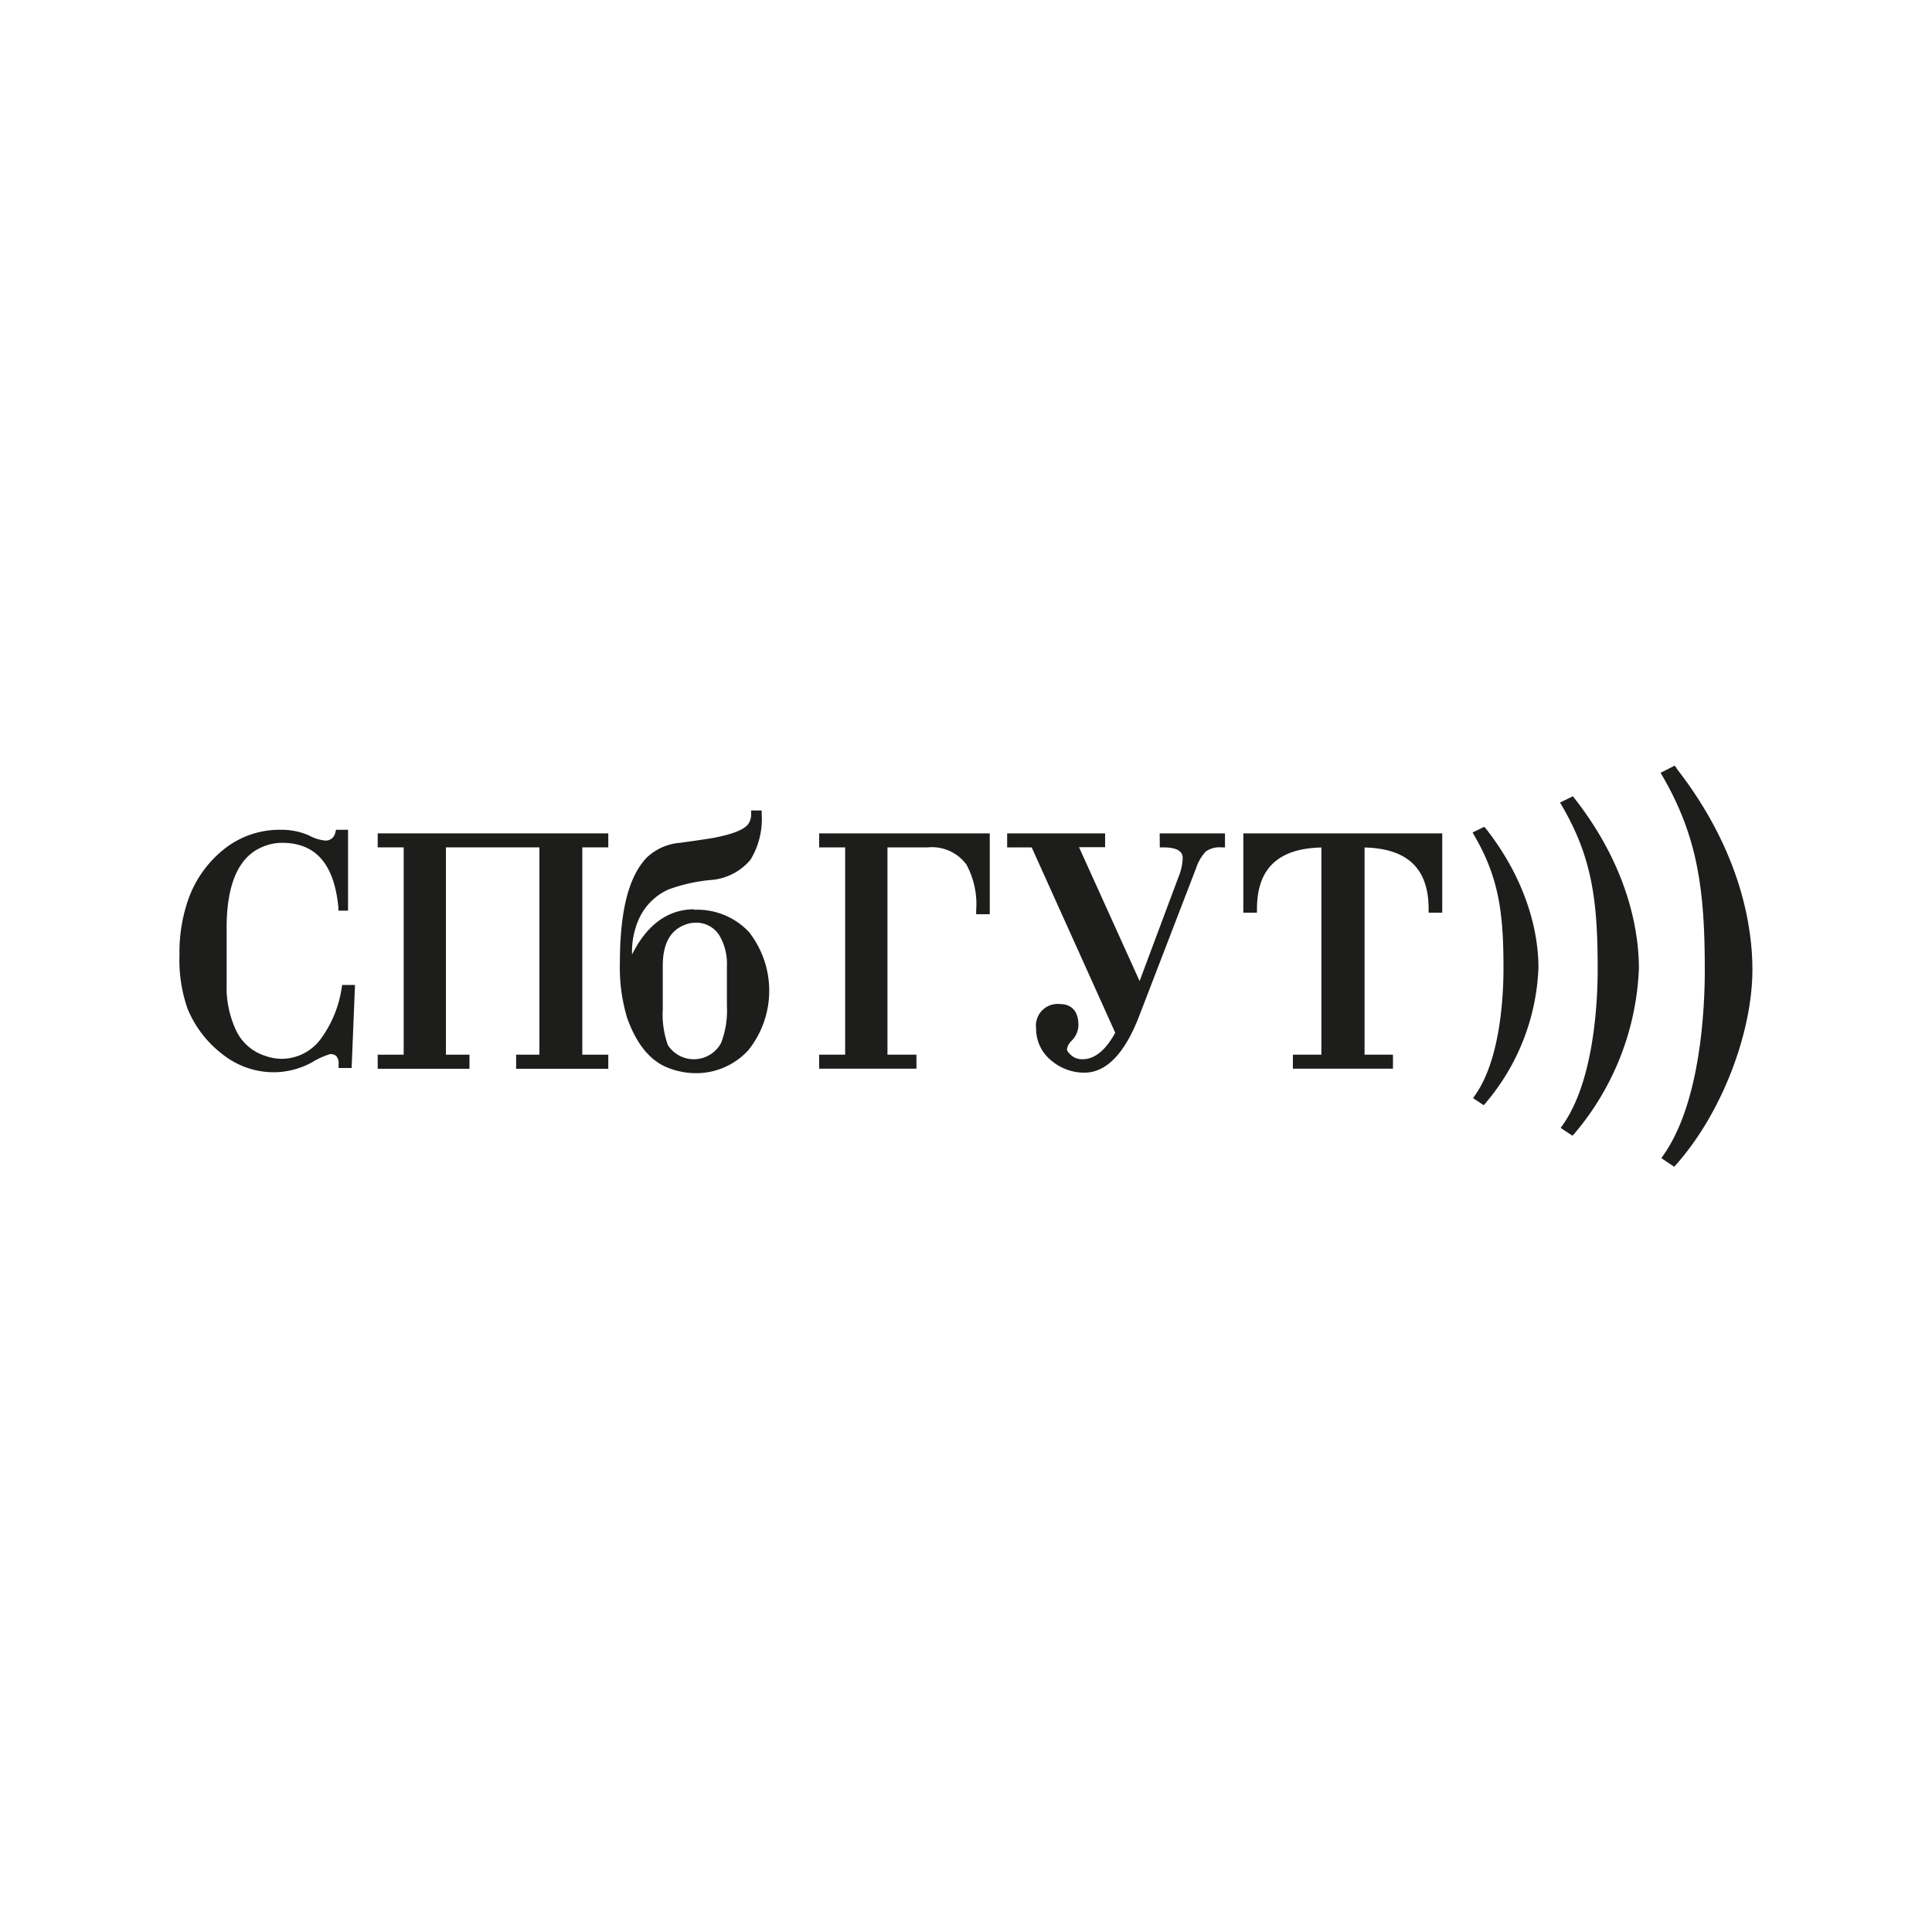 <svg id="Слой_1" data-name="Слой 1" xmlns="http://www.w3.org/2000/svg" viewBox="0 0 200 200"><defs><style>.cls-1{fill:#fff;}.cls-2{fill:#1d1d1b;}</style></defs><title>Безымянный-3</title><rect class="cls-1" width="200" height="200"/><path class="cls-2" d="M84.8,87.72h2.69v21.46H84.8v1.45H94.87v-1.45h-3V87.72h4.18a4.43,4.43,0,0,1,4,1.79,8.6,8.6,0,0,1,1,4.76v.37h1.41V86.27H84.8Z"/><path class="cls-2" d="M120.06,87.72h.37c2,0,2,.83,2,1.14a5.73,5.73,0,0,1-.46,2l-4,10.7-6.27-13.86h2.7V86.27H104.26v1.45h2.54l8.65,19.19c-1,1.82-2.14,2.74-3.37,2.74a1.69,1.69,0,0,1-1.19-.41c-.42-.37-.44-.57-.44-.6a1.53,1.53,0,0,1,.5-.92,2.34,2.34,0,0,0,.69-1.58c0-1.91-1.19-2.2-1.91-2.2a2.25,2.25,0,0,0-2.47,2.56,4.21,4.21,0,0,0,1.65,3.35,5.23,5.23,0,0,0,3.36,1.19c2.26,0,4.16-2,5.63-5.79l5.92-15.38a4.62,4.62,0,0,1,1-1.72,2.43,2.43,0,0,1,1.61-.43h.38V86.27h-6.76Z"/><path class="cls-2" d="M128.71,94.48h1.41V94.1c0-4.18,2.18-6.27,6.67-6.37v21.45h-2.95v1.45H144.2v-1.45h-2.94V87.73c4.46.11,6.63,2.19,6.63,6.37v.38h1.41V86.27H128.71Z"/><path class="cls-2" d="M173.55,79.5l-.19-.24L171.9,80l.2.34c3.68,6.33,4.38,11.91,4.38,20v.09c0,3.92-.41,13.64-4.28,19.15l-.22.31,1.33.89.22-.24c4.64-5.23,7.88-13.53,7.88-20.2,0-4-1-12-7.86-20.8"/><path class="cls-2" d="M162.83,82.43l-1.34.65.21.35c3.12,5.35,3.69,9.86,3.69,16.82v.07c0,3.31-.35,11.5-3.61,16.13l-.22.31,1.22.81.22-.24a28.12,28.12,0,0,0,6.66-17.08c0-3.39-.86-10.18-6.65-17.58Z"/><path class="cls-2" d="M153.64,85.59l-1.2.59.2.35c2.53,4.35,3,8,3,13.67v.06c0,2.69-.28,9.34-2.93,13.1l-.22.32,1.11.73.21-.25a22.92,22.92,0,0,0,5.45-14c0-2.77-.71-8.32-5.43-14.37Z"/><path class="cls-2" d="M35.36,102.33a11.83,11.83,0,0,1-2,5,5.06,5.06,0,0,1-4.24,2.28,5.39,5.39,0,0,1-1.7-.32,5,5,0,0,1-3.06-2.8,10.41,10.41,0,0,1-.9-4.52v-5.9c0-4.57,1.25-7.4,3.74-8.41a5.06,5.06,0,0,1,2-.41c3.48,0,5.39,2.18,5.83,6.68l0,.34h1V85.9H34.79l-.08.28a1,1,0,0,1-1.1.83A4.47,4.47,0,0,1,32,86.49,7.08,7.08,0,0,0,29,85.9a9.18,9.18,0,0,0-5.8,2,11.56,11.56,0,0,0-3.72,5.24,16.63,16.63,0,0,0-.9,5.74,15.14,15.14,0,0,0,.84,5.55A11.33,11.33,0,0,0,23,109.11,8.53,8.53,0,0,0,28.32,111a8.37,8.37,0,0,0,3.93-1,8.37,8.37,0,0,1,1.92-.88.88.88,0,0,1,.65.21,1.16,1.16,0,0,1,.23.85v.38H36.4l.35-8.6H35.42Z"/><polygon class="cls-2" points="39.1 87.72 41.79 87.72 41.79 109.18 39.1 109.18 39.1 110.64 48.6 110.64 48.6 109.18 46.16 109.18 46.16 87.72 55.84 87.72 55.84 109.18 53.43 109.18 53.43 110.64 62.97 110.64 62.97 109.18 60.28 109.18 60.28 87.72 62.97 87.72 62.97 86.27 39.1 86.27 39.1 87.72"/><path class="cls-2" d="M71.88,94.13c-2.73,0-4.9,1.58-6.45,4.68v0a8.29,8.29,0,0,1,.65-3.54,6.1,6.1,0,0,1,3.07-3.17,17,17,0,0,1,4.4-1A5.93,5.93,0,0,0,77.69,89a8.09,8.09,0,0,0,1.16-4.73v-.37H77.76v.37a1.78,1.78,0,0,1-.28,1c-.25.38-1,.93-3.2,1.38-.22.06-1.07.21-3.89.6A5.62,5.62,0,0,0,67,88.73c-1.9,1.93-2.83,5.51-2.83,11a18,18,0,0,0,.77,5.7c1,2.76,2.46,4.52,4.46,5.2a7.77,7.77,0,0,0,2.44.46,7.29,7.29,0,0,0,5.64-2.39,9.85,9.85,0,0,0,.06-12.21,7.35,7.35,0,0,0-5.7-2.31m-3.23,10.33V100c0-2.28.75-3.68,2.3-4.27a2.94,2.94,0,0,1,1-.21,2.82,2.82,0,0,1,2.55,1.3,5.73,5.73,0,0,1,.79,3.18v4.13a9.37,9.37,0,0,1-.6,3.83,3.2,3.2,0,0,1-5.51.23,9.4,9.4,0,0,1-.53-3.73"/></svg>